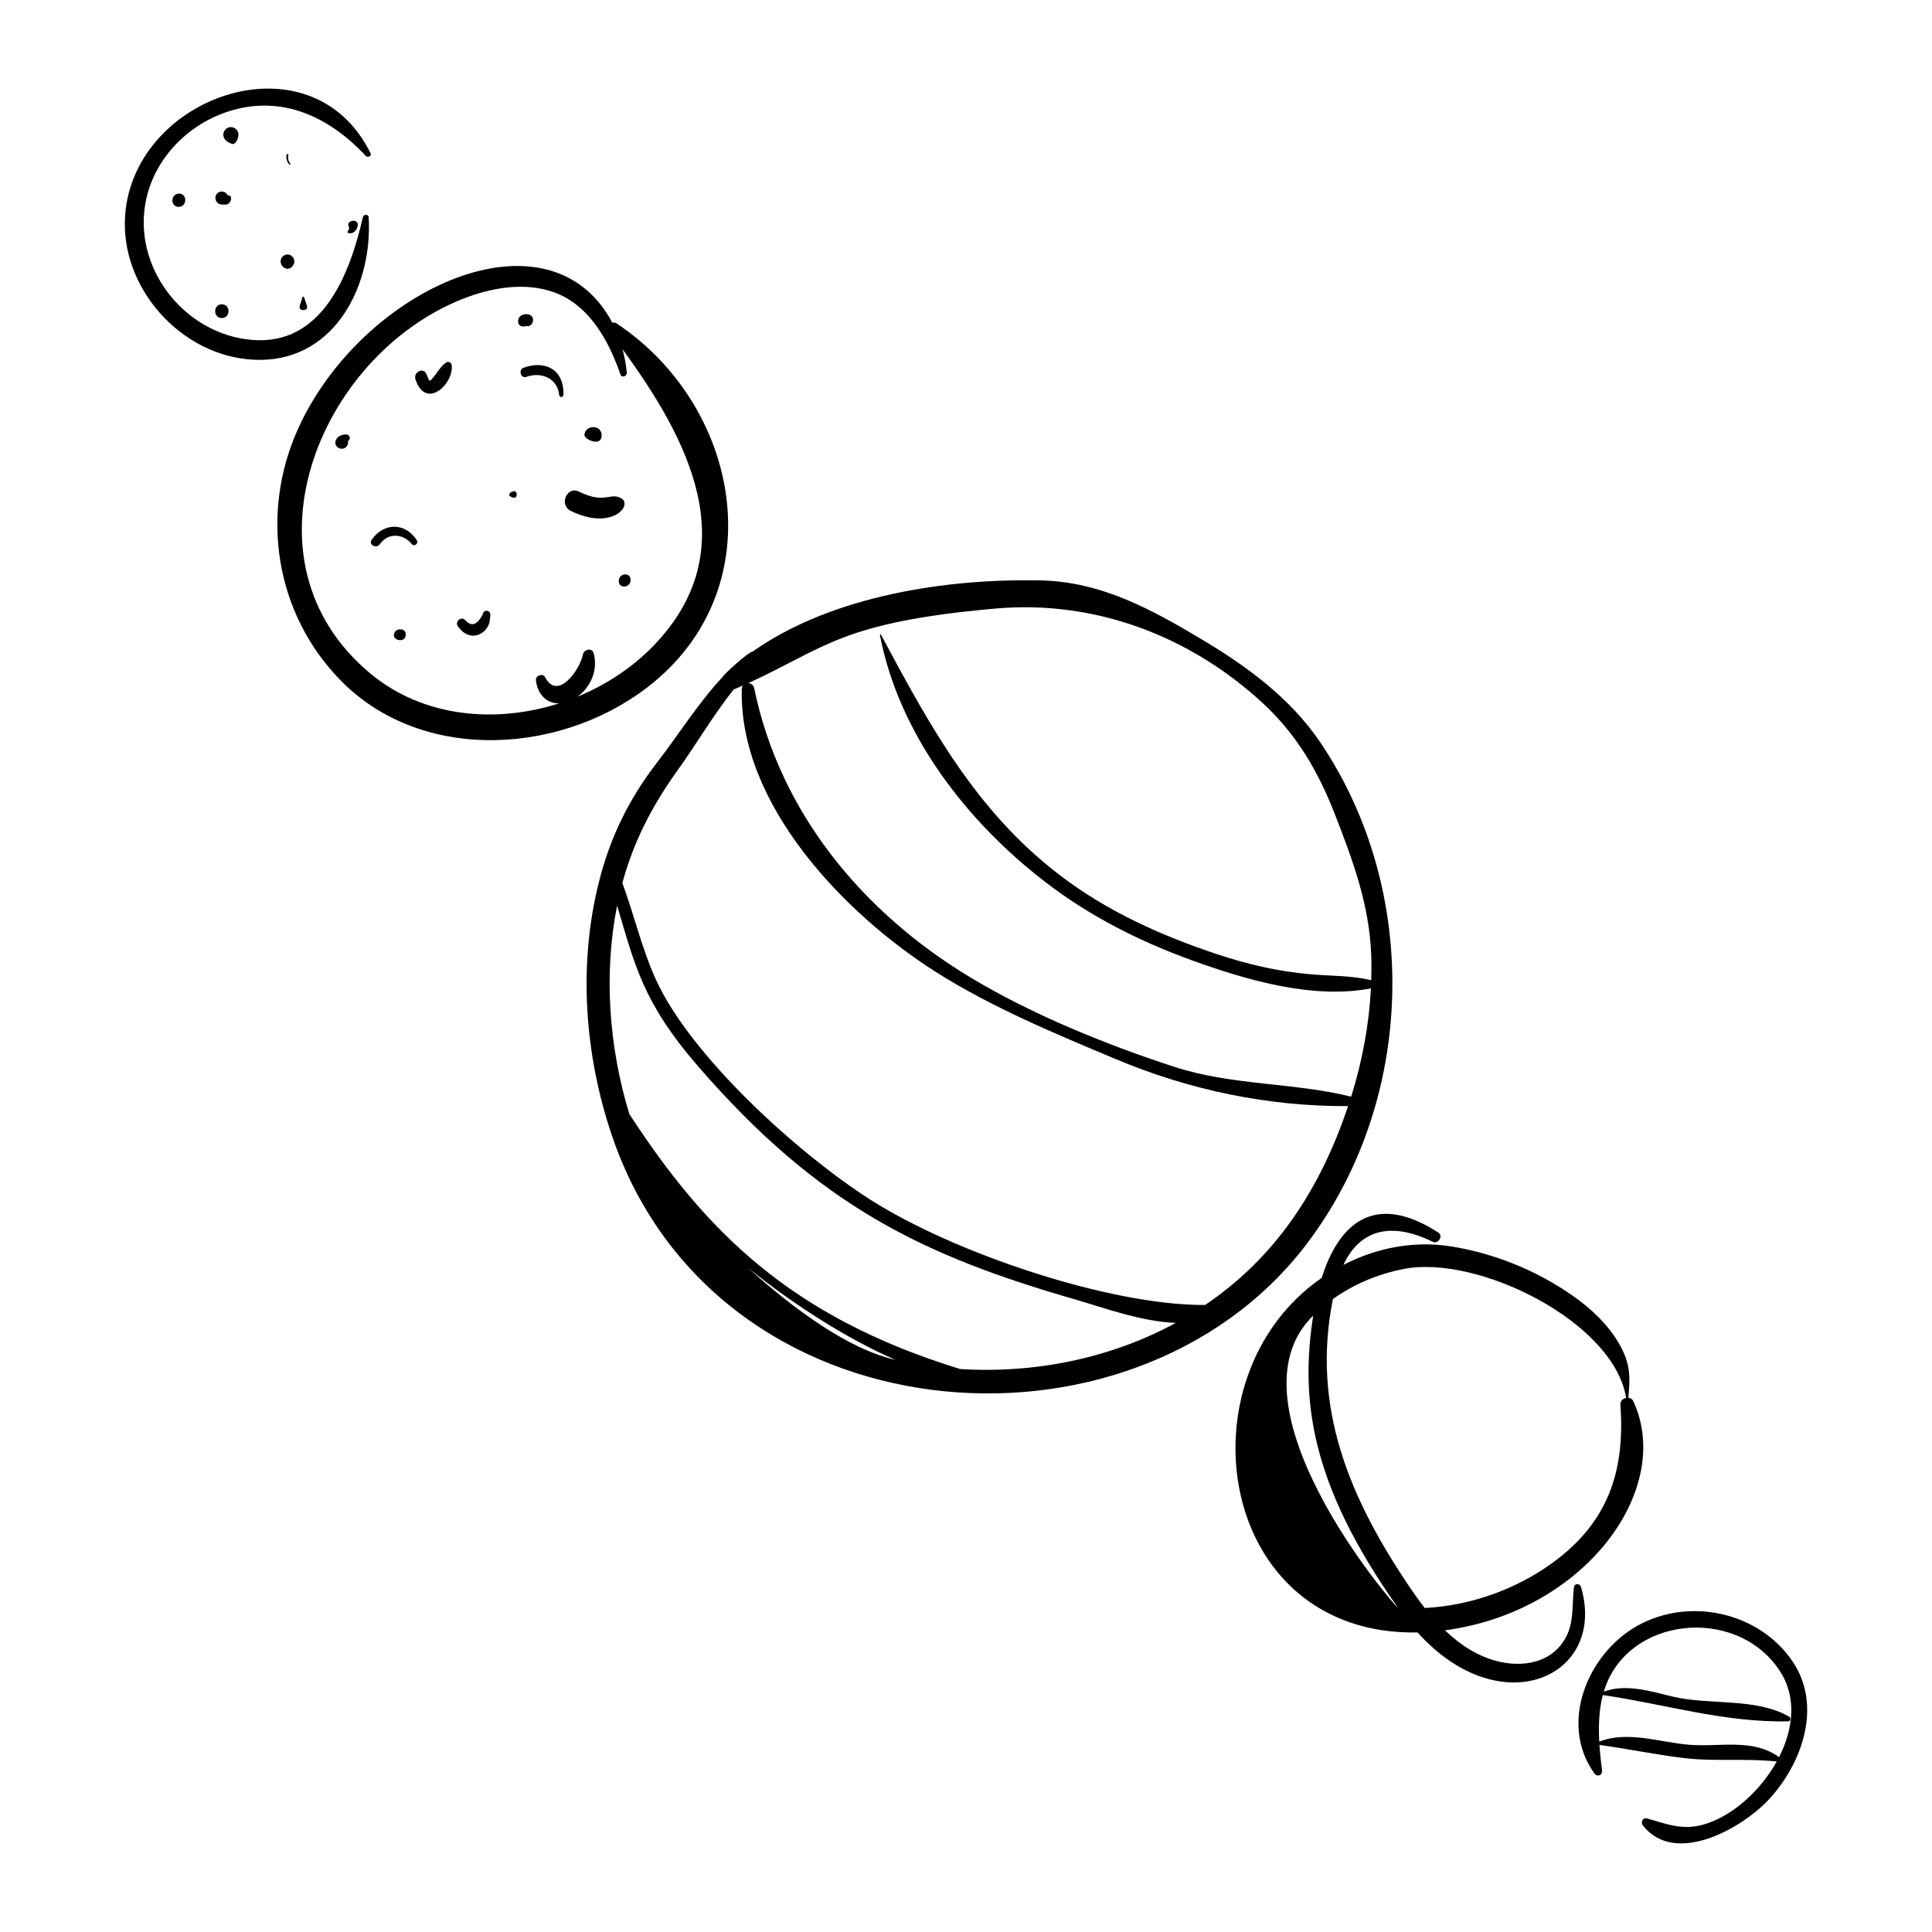 <?xml version="1.0" encoding="UTF-8"?>
<!-- Uploaded to: ICON Repo, www.svgrepo.com, Generator: ICON Repo Mixer Tools -->
<svg fill="#000000" width="800px" height="800px" version="1.1" viewBox="144 144 512 512" xmlns="http://www.w3.org/2000/svg">
 <g>
  <path d="m419.64 297.81c-24.617-0.508-55.035 3.977-76.148 18.84-1.367 0.227-7.75 6.148-8.09 6.856-6.41 6.871-11.762 15.441-17.215 22.492-7.492 9.684-12.48 19.855-15.477 31.77-5.496 21.867-3.809 45.59 3.359 66.887 27.312 81.152 137.74 89.484 183.87 29.457 29.309-38.137 30.742-93.801 3.891-133.46-7.922-11.699-19.387-20.062-31.375-27.223-13.5-8.066-26.727-15.293-42.816-15.621zm-77.398 182.19c13.223 10.699 27.695 19.492 39.086 24.375-12.539-2.812-26.957-13.453-39.086-24.375zm56.223 26.812c-45.121-13.855-67.613-36.754-87.691-67.59-5.41-17.773-6.828-37.219-3.234-55.223 4.621 15.477 6.742 25.566 21.316 42.418 32.211 37.238 59.828 50.363 100.3 62.016 6.836 1.969 17.23 5.812 26.43 6.148-17.289 9.418-37.395 13.457-57.117 12.23zm64.914-16.984c-25.152 0.191-66.559-13.754-88.66-27.859-19.051-12.16-47.562-37.883-56.906-58.395-3.742-8.215-5.746-17.102-8.883-25.566 2.969-10.926 7.848-20.422 14.582-29.789 4.875-6.773 9.516-14.707 14.926-21.523 0.453-0.137 0.176-0.035 2.43-1.031-0.16 0.227-0.277 0.488-0.289 0.832-0.809 30.676 27.203 59.629 51.141 74.898 14.828 9.461 32.016 16.594 48.203 23.375 19.457 8.152 40.266 12.473 61.332 12.363-8.504 25.387-21.648 41.695-37.875 52.695zm34.223-130.44c4.828 12.32 9.309 24.379 9.789 37.746 0.078 2.203 0.062 4.414-0.004 6.633-5.188-1.25-10.395-1.098-15.762-1.547-8.617-0.719-16.777-2.582-24.965-5.305-15.07-5.016-29.285-11.402-41.926-21.086-22.195-16.996-34.406-39.625-47.285-63.66-0.07-0.129-0.301-0.098-0.27 0.07 5.027 26.27 22.855 49.367 43.859 65.523 11.84 9.105 24.941 15.703 38.957 20.777 14.234 5.148 31.953 10.359 47.316 7.391-0.488 9.641-2.316 19.34-5.231 28.691-15.391-3.797-31.605-2.914-46.945-7.918-18.062-5.891-37.629-13.84-53.953-23.668-28.641-17.246-50.574-43.781-57.328-76.727-0.168-0.812-0.848-1.223-1.543-1.273 20.477-9.359 24.512-16.129 65.473-19.762 26.277-2.328 51.512 7.172 70.949 25.141 8.809 8.145 14.523 17.883 18.867 28.973z"/>
  <path d="m307.41 229.72c-0.367-0.246-0.77-0.285-1.141-0.211-16.793-31.562-66.324-9.121-83.211 27.965-10.25 22.504-6.254 49.121 11.328 66.957 21.988 22.309 59.738 19.438 82.805 0.414 31.898-26.305 22.723-73.527-9.781-95.125zm9.684 85.5c-5.574 5.746-12.516 10.301-20.082 13.414 3.629-2.551 5.519-7.246 4.301-11.566-0.426-1.504-2.586-0.965-2.828 0.348-0.727 3.934-6.66 12.496-10.031 6.051-0.613-1.172-2.594-0.418-2.434 0.836 0.484 3.824 2.926 6.184 6.195 6.082-16.887 5.41-36.016 3.742-49.988-7.832-35.953-29.789-13.918-84.008 24.207-99.266 7.574-3.031 16.609-4.676 24.492-1.789 9.328 3.414 14.434 12.902 17.508 21.758 0.34 0.98 1.758 0.445 1.672-0.492-0.207-2.184-0.605-4.238-1.125-6.199 17.457 23.895 32.938 53.07 8.113 78.656z"/>
  <path d="m240.9 185.29c0.512 0.551 1.695 0.129 1.289-0.695-15.895-32.246-64.355-14.785-65.102 18.09-0.434 19.223 16.586 36.914 36.07 36.684 19.961-0.234 29.609-20.16 28.543-37.773-0.055-0.91-1.348-0.848-1.531-0.035-3.43 15.016-10.68 34.008-29.254 32.531-18.23-1.449-32.117-19.473-28.148-37.379 2.477-11.176 11.402-20.016 22.25-23.336 13.863-4.246 26.348 1.664 35.883 11.914z"/>
  <path d="m618.98 584.19c-8.969-13.078-27.43-16.996-41.086-9.328-13.188 7.406-20.863 25.926-11.352 39.129 0.723 1.004 2.176 0.477 2.012-0.781-0.297-2.289-0.535-4.562-0.68-6.797 7.398 1.051 14.77 2.539 22.16 3.465 8.219 1.027 16.531 0.02 24.82 0.945-3.961 7.121-11.008 14.047-18.836 16.531-5.828 1.848-9.93 0.168-15.527-1.453-1.168-0.34-1.77 1.039-1.113 1.871 8.562 10.863 26.266 0.688 33.23-6.731 9-9.582 14.461-25.055 6.371-36.852zm-3.512 25.473c-6.992-5.078-15.621-2.617-23.809-3.285-7.812-0.637-16.301-3.797-23.84-0.82-0.234-4.336-0.051-8.512 0.941-12.355 16.684 2.449 31.961 7.285 49.121 6.977 0.703-0.012 0.789-0.957 0.25-1.266-8.945-5.094-21.055-2.953-30.887-5.309-5.773-1.383-12.445-3.488-18.215-1.297 5.902-19.906 35.02-22.996 46.555-5.625 4.762 7.176 3.586 15.711-0.117 22.98z"/>
  <path d="m262.35 240c-1.422 0.867-2.406 2.664-3.473 3.945-1.086 1.312-0.992 1.402-1.852-0.781-0.773-1.969-3.559-0.543-2.922 1.383 2.742 8.285 10.289 1.098 9.594-3.859-0.082-0.566-0.828-1.004-1.348-0.688z"/>
  <path d="m242.49 287.05c-0.902 1.301 1.27 2.461 2.164 1.172 2.148-3.098 6.176-2.883 8.453-0.062 0.691 0.855 1.914-0.148 1.324-1.043-3.106-4.731-8.766-4.648-11.941-0.066z"/>
  <path d="m308.66 276.06c-2.91-1.688-4.418 1.629-11.215-1.777-3.188-1.598-5.402 3.523-2.191 5.102 10.941 5.383 16.516-1.523 13.406-3.324z"/>
  <path d="m282.78 241.45c-1.523 0.559-0.777 2.973 0.758 2.414 3.832-1.398 8.191 0.328 8.656 4.809 0.074 0.719 1.105 0.695 1.125-0.031 0.18-7.059-5.168-9.152-10.539-7.191z"/>
  <path d="m272.03 306.5c-0.293 0.891-1.348 2.531-2.398 2.852-0.969 0.297-1.805-0.422-2.418-1.066-0.996-1.039-2.715 0.445-1.914 1.621 2.43 3.578 5.965 3.043 7.719 0.543 0.789-1.125 0.832-2.231 0.926-3.555 0.074-1.098-1.562-1.469-1.914-0.395z"/>
  <path d="m309.41 299.44c2.07 0 2.363-3.223 0.281-3.223-2.07 0-2.363 3.223-0.281 3.223z"/>
  <path d="m279.82 274.27c-0.148 0.07-0.301 0.137-0.449 0.207-0.422 0.195-0.613 0.863-0.098 1.098 0.188 0.086 0.371 0.168 0.559 0.254 1.473 0.656 1.473-2.238-0.012-1.559z"/>
  <path d="m250.02 310.79c0.008 0.004 0.016 0.008 0.023 0.012-1.633-0.219-2.66 2.625-0.098 2.844 2.117 0.176 2.125-3.086 0.074-2.856z"/>
  <path d="m303.43 259.63c0.262-3.188-4.32-3.188-4.555-0.375-0.094 1.152 4.324 3.188 4.555 0.375z"/>
  <path d="m235.87 259.14c-3.332-0.121-3.902 3.312-1.605 3.754 1.207 0.23 2.133-0.812 1.965-1.98 0.043-0.055 0.086-0.109 0.133-0.164 0.656-0.422 0.254-1.582-0.492-1.609z"/>
  <path d="m283.3 230.36c2.016 0.645 2.894-2.707 0.613-3.07-1.211-0.191-2.469 0.348-2.598 1.68-0.055 0.543 0.086 1.031 0.562 1.352 0.219 0.148 1.223 0.426 1.422 0.039z"/>
  <path d="m523.69 473.09c1.441 0.707 2.863-1.551 1.473-2.449-17.082-11.051-26.445-2.144-30.898 12.012-38.023 26.242-27.953 94.941 25.414 93.965 22.047 24.562 50.281 11.719 43.305-12.055-0.289-0.988-1.746-1.039-1.879 0.086-0.461 3.918-0.039 8.48-1.605 12.148-3.117 7.289-10.676 9.16-17.797 7.652-5.695-1.207-10.582-4.387-14.773-8.391 37.406-5.039 60.703-37.605 49.898-60.754-0.262-0.562-0.77-0.82-1.309-0.871 0.488-5.266 0.672-8.887-2.344-14.164-3.023-5.293-7.504-9.453-12.457-12.93-9.461-6.644-20.754-11.207-32.168-13.027-9.949-1.586-19.855 0.41-28.543 4.894 4.449-9.438 12.695-11.496 23.684-6.117zm-31.688 19.559c-3.379 22.051-0.973 44.297 22.441 77.363-0.68-0.055-46.707-53.617-22.441-77.363zm24.066-12.371c19.449-3.812 55.586 13.918 58.883 34.191-0.836 0.16-1.598 0.801-1.531 1.746 1.203 16.637-2.676 29.941-16.211 40.609-9.898 7.801-22.812 12.688-35.621 13.309-1.262-1.594-2.441-3.227-3.547-4.848-16.414-24.082-26.582-48.293-20.805-77.016 5.301-3.797 11.613-6.578 18.832-7.992z"/>
  <path d="m191.34 198.82c2.262 0 2.379-3.512 0.113-3.512-2.262 0-2.379 3.512-0.113 3.512z"/>
  <path d="m207.18 179.55c-0.055-1.301-1.438-2.176-2.637-1.77-1.211 0.406-1.773 1.949-1.023 3.019 0.547 0.777 1.039 0.938 1.836 1.293 1.047 0.469 1.875-1.371 1.824-2.543z"/>
  <path d="m218.68 214.32c0.574 0.973 2.129 1.488 3.09-0.148 0.691-1.191-0.219-2.727-1.578-2.734-1.285-0.004-2.375 1.414-1.512 2.883z"/>
  <path d="m202.78 228.29c2.356 0 2.371-3.656 0.02-3.656-2.359 0-2.371 3.656-0.02 3.656z"/>
  <path d="m219.93 185.05c-0.129 0.961 0.09 1.781 0.707 2.531 0.145 0.176 0.41-0.035 0.277-0.215-0.508-0.695-0.656-1.422-0.492-2.269 0.059-0.309-0.449-0.363-0.492-0.047z"/>
  <path d="m238.77 203.96c0.555-2.191-3.184-1.672-2.375 0.062 0.258 0.555 0.086 0.902-0.25 1.285-0.523 0.594 1.984 1.188 2.625-1.348z"/>
  <path d="m224.15 222.77c-0.195 0.734-0.445 1.445-0.699 2.164-0.594 1.688 2.383 1.594 1.895 0.133-0.25-0.75-0.523-1.488-0.723-2.25-0.055-0.207-0.406-0.305-0.473-0.047z"/>
  <path d="m204.41 195.84c-0.836-1.488-2.445-1.305-3.082-0.285-0.66 1.059 0.07 2.637 1.379 2.633 0.715 0 1.309 0.211 1.926-0.289 0.875-0.707 0.84-2.359-0.223-2.059z"/>
 </g>
</svg>